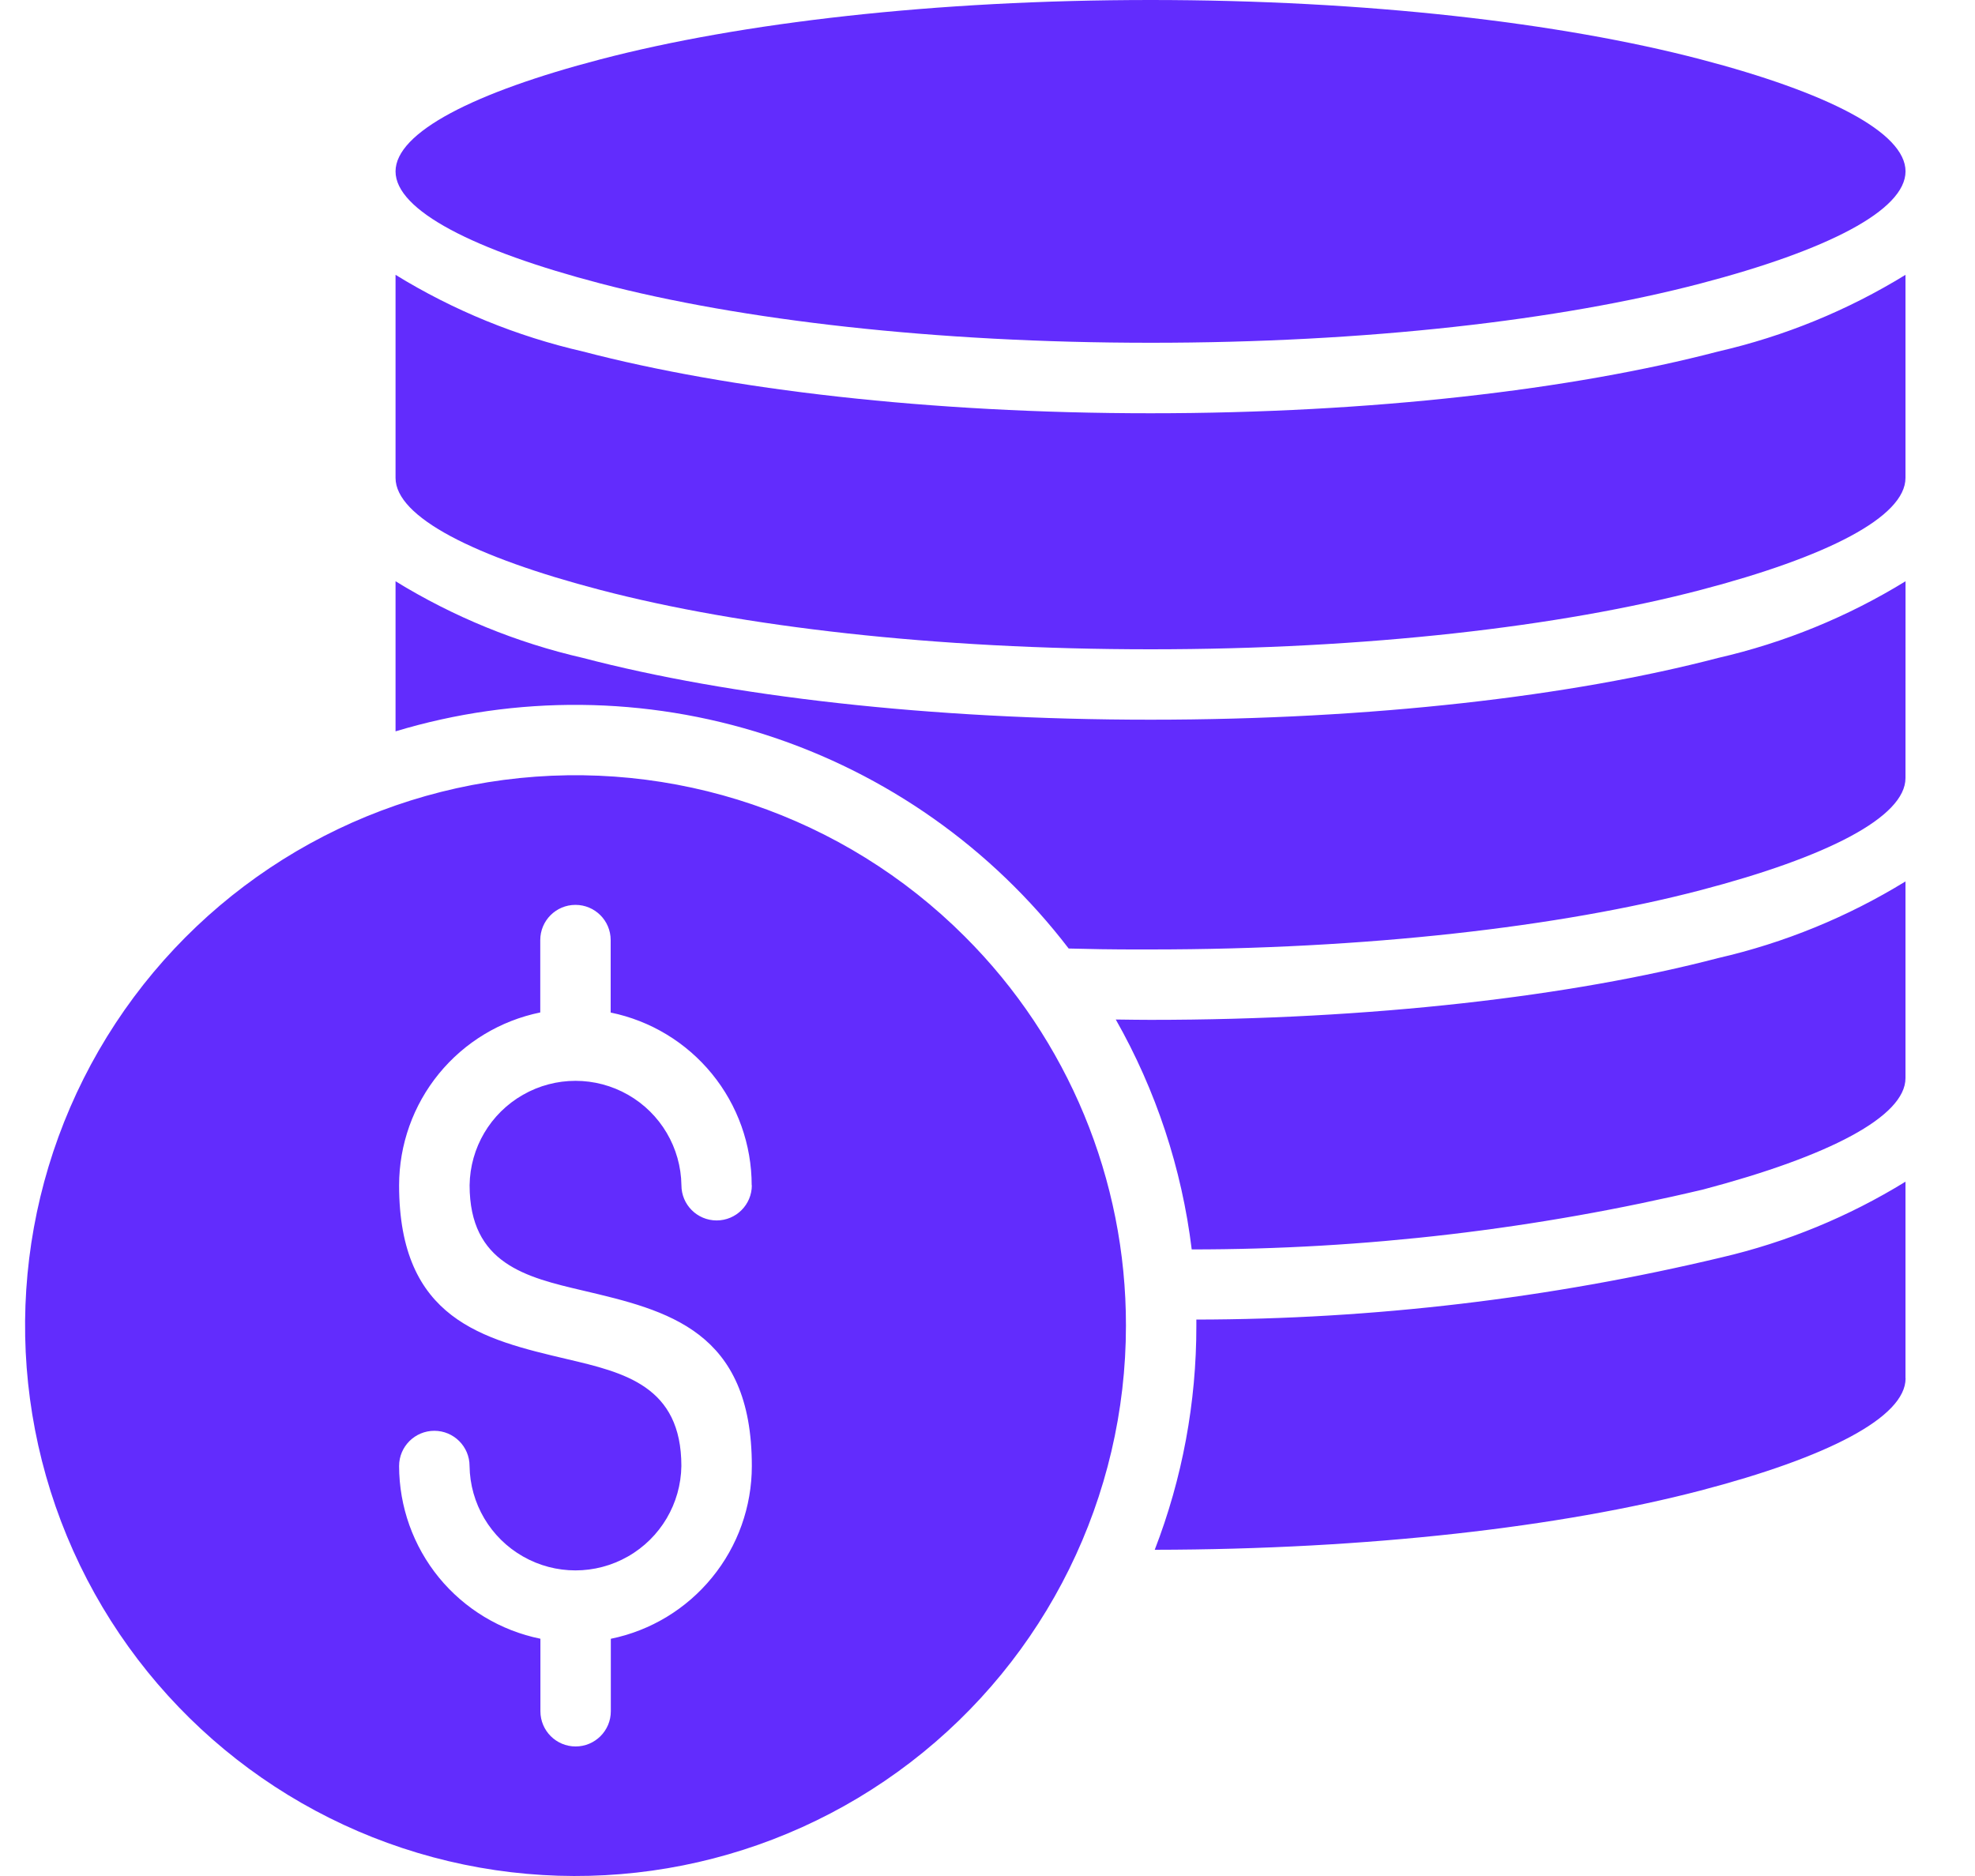 <svg width="40" height="38" viewBox="0 0 40 38" fill="none" xmlns="http://www.w3.org/2000/svg">
<g clip-path="url(#clip0_424_3196)">
<path fill-rule="evenodd" clip-rule="evenodd" d="M19.539 18.969C17.089 16.518 13.638 15.346 10.201 15.798C6.765 16.251 3.734 18.276 2.001 21.277C0.269 24.279 0.03 27.915 1.356 31.118C2.682 34.32 5.423 36.723 8.77 37.62C12.118 38.517 15.693 37.806 18.442 35.696C21.192 33.586 22.804 30.318 22.804 26.852C22.808 23.895 21.633 21.057 19.539 18.969ZM8.011 3.472C8.011 4.262 9.599 5.072 12.164 5.743C15.001 6.484 18.937 6.943 23.302 6.943C27.666 6.944 31.603 6.486 34.44 5.743C37.006 5.071 38.593 4.261 38.593 3.471C38.593 2.68 37.006 1.872 34.44 1.201C31.603 0.459 27.666 0 23.302 0C18.938 0 15.001 0.459 12.164 1.201C9.599 1.871 8.012 2.681 8.011 3.472ZM38.592 9.68C38.592 10.47 37.005 11.28 34.44 11.951C31.602 12.694 27.666 13.152 23.302 13.152C18.938 13.152 15.001 12.693 12.163 11.951C9.599 11.281 8.012 10.471 8.011 9.681L8.011 5.567C9.183 6.288 10.466 6.812 11.807 7.12C14.762 7.893 18.826 8.371 23.302 8.371C27.777 8.371 31.841 7.893 34.797 7.12C36.138 6.812 37.42 6.288 38.592 5.567L38.592 9.68ZM38.592 15.757V15.76C38.592 16.55 37.005 17.361 34.44 18.032C31.602 18.774 27.666 19.232 23.302 19.232C22.854 19.232 22.521 19.232 22.297 19.227C22.083 19.224 21.866 19.219 21.644 19.213C20.088 17.181 17.95 15.671 15.514 14.886C13.079 14.1 10.461 14.075 8.011 14.814V11.774C9.184 12.495 10.466 13.019 11.807 13.327C14.762 14.101 18.826 14.578 23.302 14.578C27.778 14.578 31.841 14.101 34.797 13.327C36.138 13.019 37.42 12.495 38.593 11.774L38.592 15.757ZM38.592 21.838C38.592 22.62 37.031 23.423 34.503 24.092C31.107 24.901 27.628 25.309 24.136 25.308C23.936 23.67 23.413 22.087 22.598 20.651C22.891 20.655 23.127 20.658 23.301 20.658C27.777 20.658 31.84 20.18 34.796 19.407C36.138 19.099 37.42 18.574 38.592 17.854L38.592 21.838ZM38.592 27.918V23.936C37.441 24.645 36.182 25.163 34.865 25.47C31.381 26.302 27.812 26.724 24.23 26.729V26.852C24.232 28.404 23.947 29.944 23.387 31.392C27.718 31.386 31.623 30.928 34.442 30.192C37.008 29.521 38.594 28.71 38.594 27.92L38.592 27.918ZM15.227 24.008C15.227 24.402 14.908 24.721 14.514 24.721C14.12 24.721 13.801 24.402 13.801 24.008C13.79 23.249 13.379 22.552 12.72 22.176C12.06 21.799 11.251 21.799 10.592 22.176C9.932 22.552 9.521 23.249 9.511 24.008C9.511 25.602 10.659 25.872 11.809 26.142C13.516 26.544 15.227 26.947 15.227 29.695C15.227 30.518 14.943 31.316 14.422 31.953C13.902 32.591 13.178 33.03 12.371 33.195V34.663C12.371 35.056 12.052 35.376 11.658 35.376C11.264 35.376 10.945 35.056 10.945 34.663V33.194C10.138 33.03 9.412 32.592 8.89 31.955C8.369 31.317 8.084 30.519 8.083 29.695C8.083 29.301 8.403 28.982 8.797 28.982C9.19 28.982 9.51 29.301 9.51 29.695C9.52 30.454 9.932 31.151 10.591 31.527C11.25 31.904 12.059 31.904 12.719 31.527C13.378 31.151 13.789 30.454 13.8 29.695C13.8 28.075 12.641 27.802 11.485 27.53C9.782 27.129 8.083 26.73 8.083 24.008C8.084 23.185 8.368 22.387 8.889 21.749C9.41 21.111 10.135 20.673 10.942 20.508V19.042C10.942 18.648 11.261 18.329 11.655 18.329C12.049 18.329 12.368 18.648 12.368 19.042V20.51C13.174 20.675 13.899 21.114 14.419 21.751C14.94 22.389 15.224 23.187 15.224 24.01L15.227 24.008Z" fill="#622CFD"/>
</g>
<defs>
<clipPath id="clip0_424_3196">
<rect width="39" height="38" fill="white" transform="translate(0.5)"/>
</clipPath>
</defs>
</svg>
